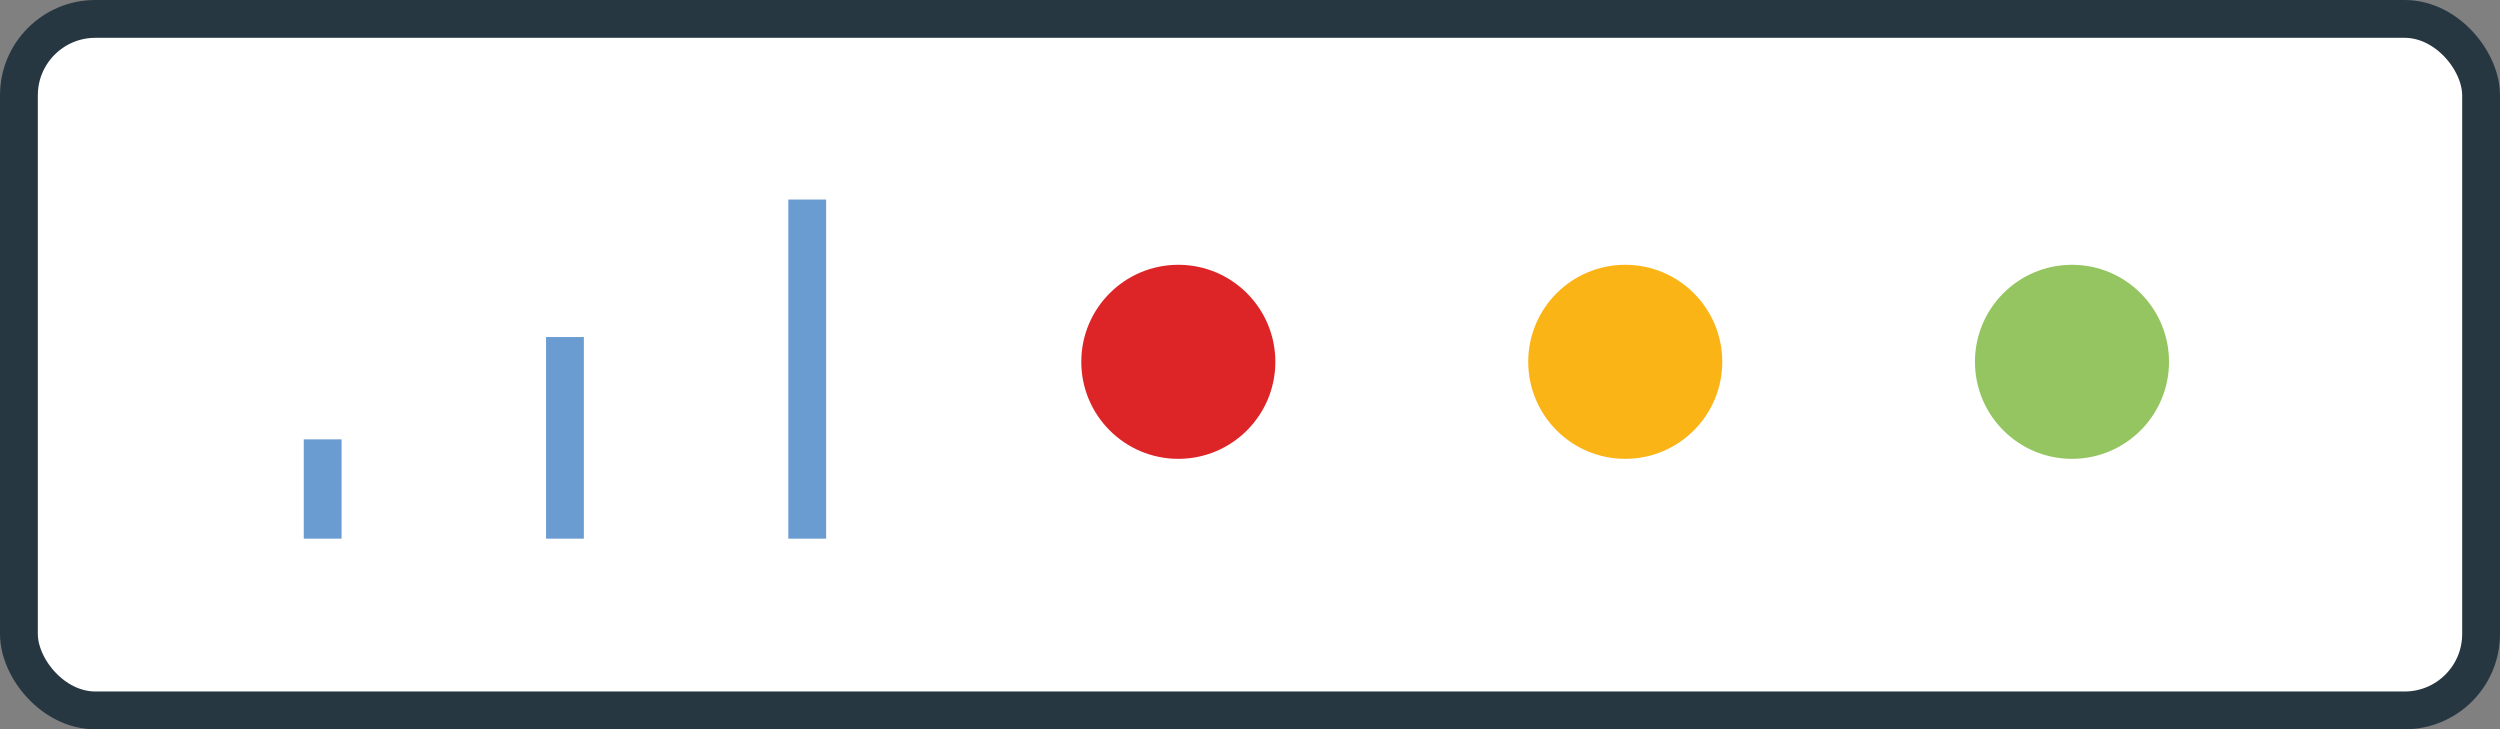 <svg xmlns="http://www.w3.org/2000/svg" viewBox="0 0 132.18 38.56"><rect x="0" y="0" width="132.18" height="38.56" fill="#808080" stroke="none"/><defs><style>.cls-1,.cls-5{fill:#fff;stroke-miterlimit:10;stroke-width:2px;}.cls-1{stroke:#273741;}.cls-2{fill:#94c560;}.cls-3{fill:#fbb416;}.cls-4{fill:#dd2427;}.cls-5{stroke:#6a9cd2;}</style></defs><g id="Layer_2" data-name="Layer 2"><g id="Layer_1-2" data-name="Layer 1"><rect class="cls-1" x="1" y="1" width="130.18" height="36.56" rx="4.04"/><circle class="cls-2" cx="109.55" cy="19.13" r="5.13"/><circle class="cls-3" cx="85.93" cy="19.13" r="5.13"/><circle class="cls-4" cx="62.3" cy="19.13" r="5.13"/><line class="cls-5" x1="17.06" y1="28.48" x2="17.06" y2="23.23"/><line class="cls-5" x1="29.87" y1="28.48" x2="29.87" y2="17.82"/><line class="cls-5" x1="42.68" y1="28.48" x2="42.68" y2="10.55"/></g></g></svg>